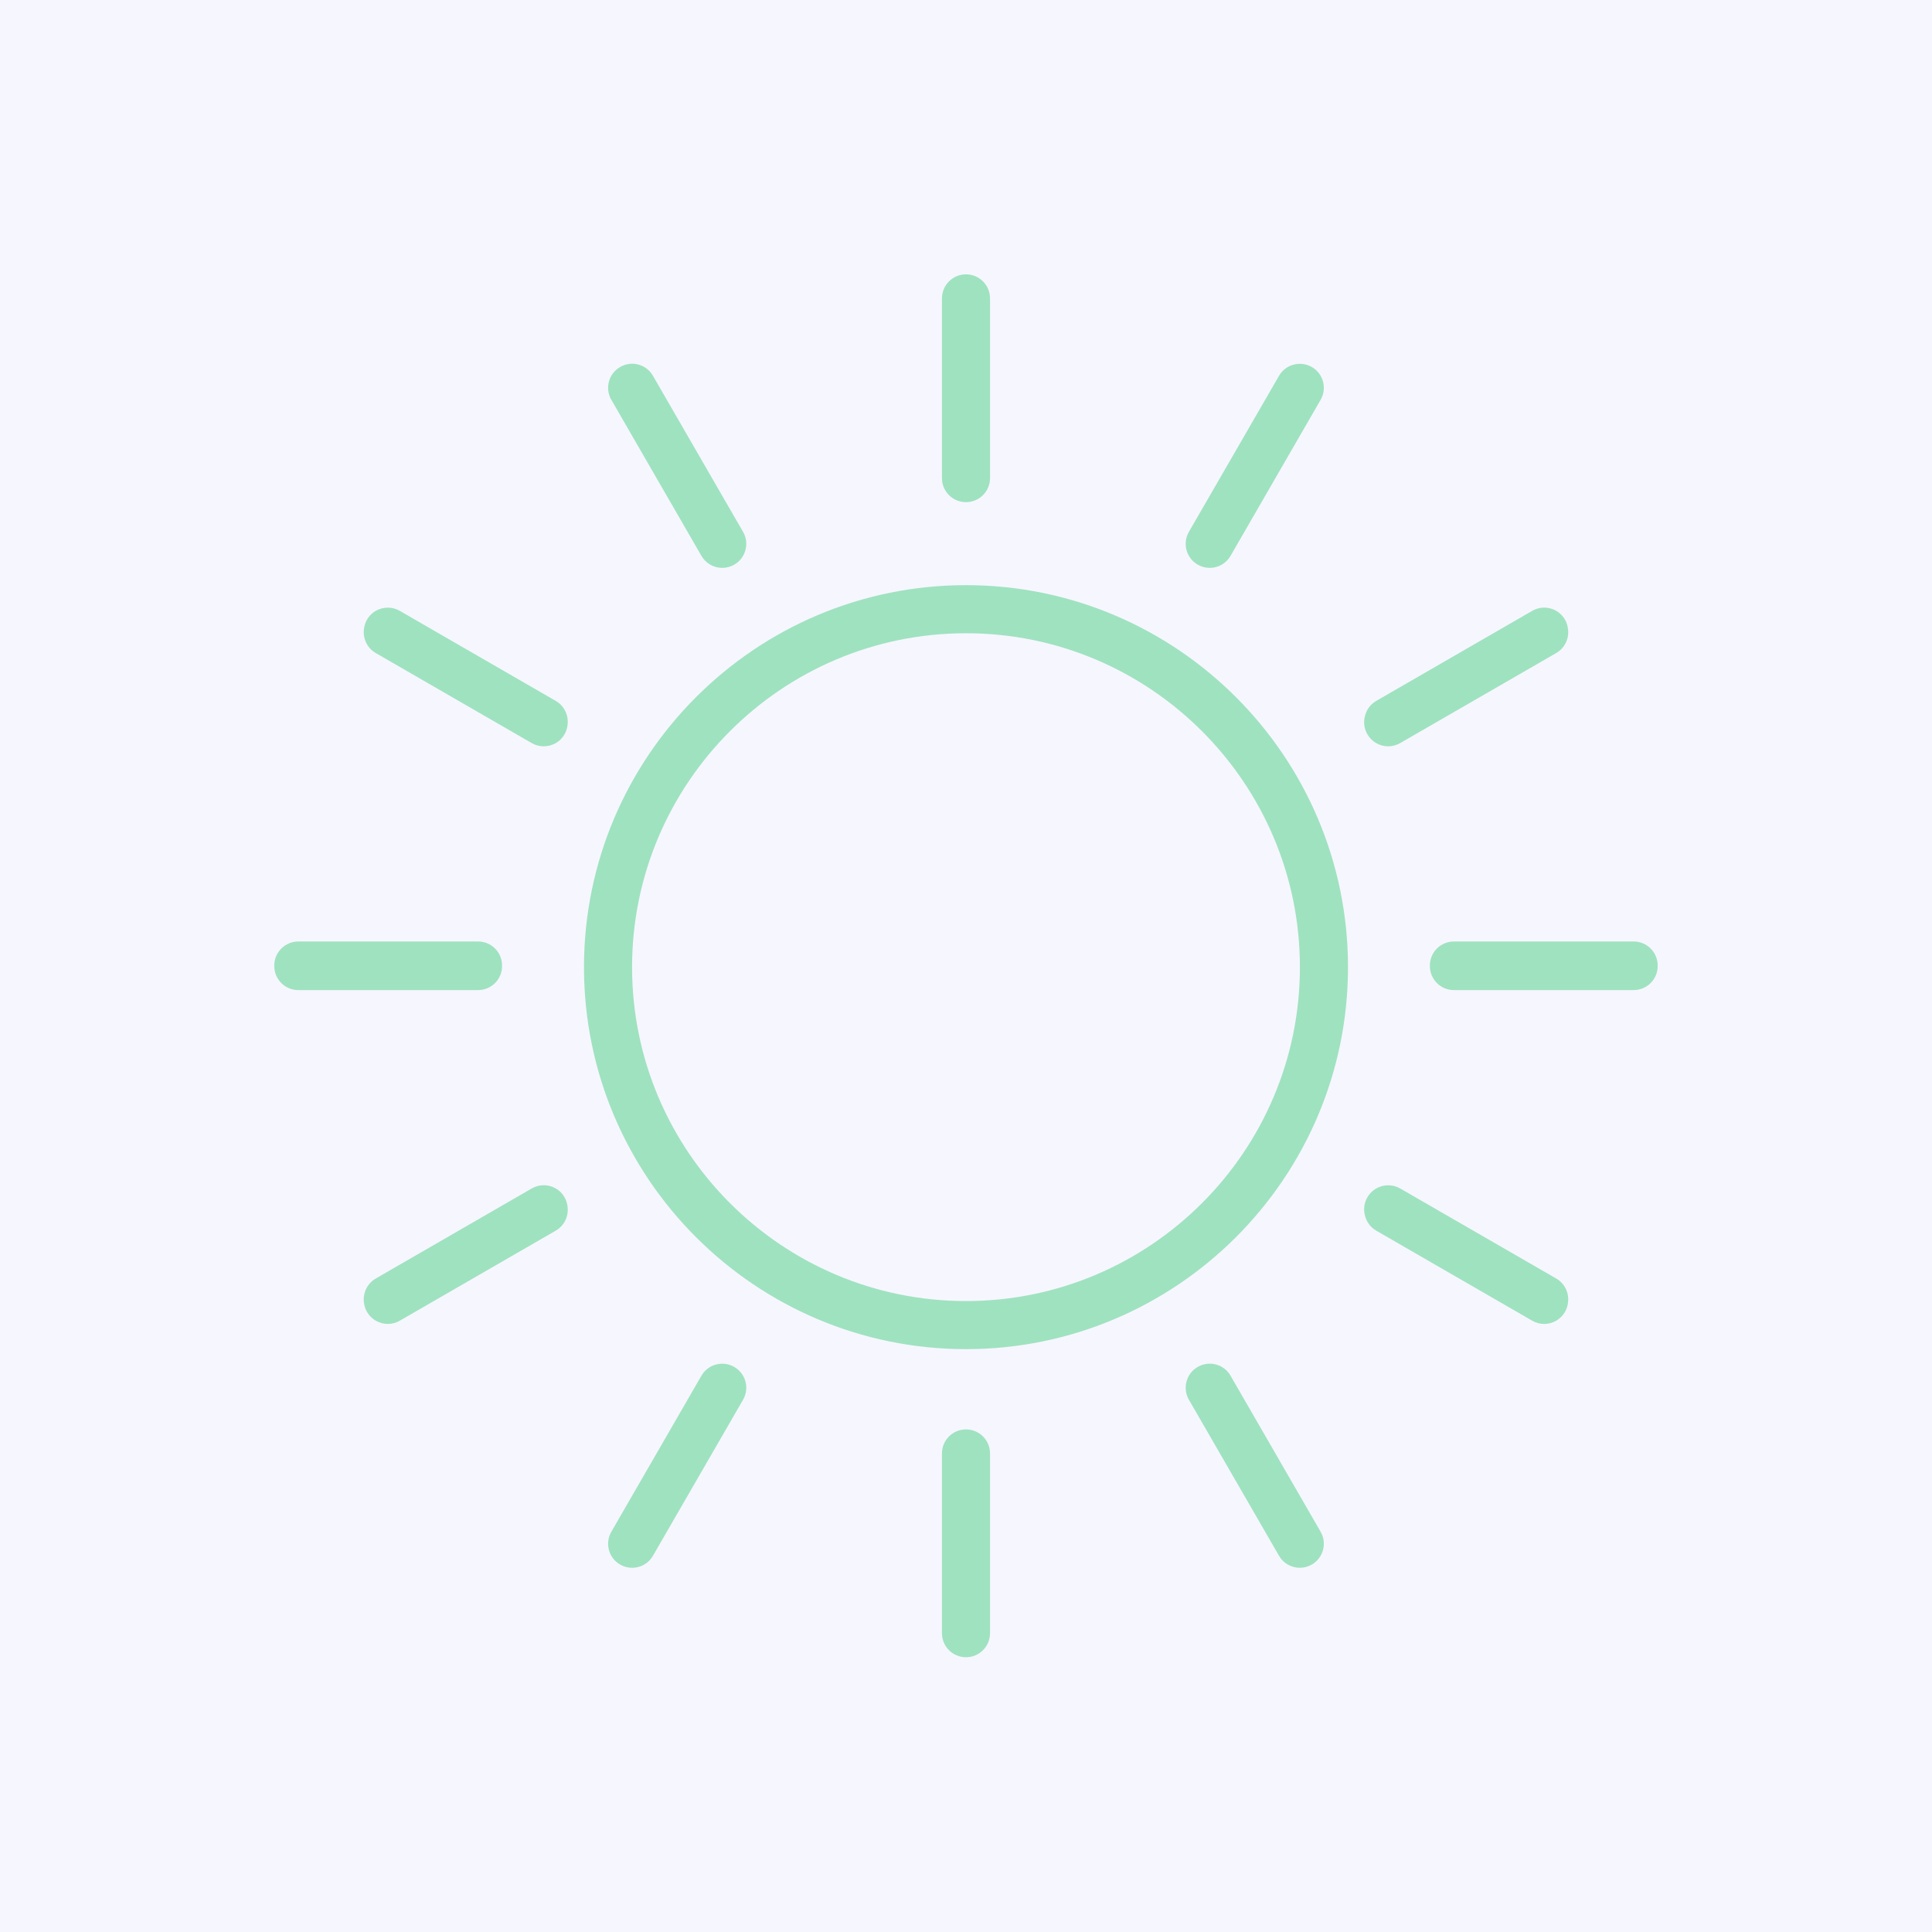 <svg xmlns="http://www.w3.org/2000/svg" xmlns:xlink="http://www.w3.org/1999/xlink" width="500" zoomAndPan="magnify" viewBox="0 0 375 375" height="500" preserveAspectRatio="xMidYMid meet" version="1.2"><defs><clipPath id="2670a6d55c"><path d="M 182 53.246 L 193 53.246 L 193 98 L 182 98 Z M 182 53.246 "/></clipPath><clipPath id="732d4d2503"><path d="M 53.246 182 L 98 182 L 98 193 L 53.246 193 Z M 53.246 182 "/></clipPath><clipPath id="9ff005babb"><path d="M 182 277 L 193 277 L 193 321.746 L 182 321.746 Z M 182 277 "/></clipPath><clipPath id="ba82b2bd3e"><path d="M 277 182 L 321.746 182 L 321.746 193 L 277 193 Z M 277 182 "/></clipPath></defs><g id="9ebbe8a256"><rect x="0" width="375" y="0" height="375" style="fill:#ffffff;fill-opacity:1;stroke:none;"/><rect x="0" width="375" y="0" height="375" style="fill:#f6f6ff;fill-opacity:1;stroke:none;"/><path style=" stroke:none;fill-rule:nonzero;fill:#9fe2bf;fill-opacity:1;" d="M 187.496 252.535 C 151.758 252.535 122.684 223.461 122.684 187.727 C 122.684 151.988 151.758 122.914 187.496 122.914 C 223.234 122.914 252.312 151.988 252.312 187.727 C 252.312 223.461 223.234 252.535 187.496 252.535 Z M 187.496 113.578 C 146.609 113.578 113.352 146.844 113.352 187.727 C 113.352 228.613 146.609 261.867 187.496 261.867 C 228.387 261.867 261.645 228.613 261.645 187.727 C 261.645 146.844 228.387 113.578 187.496 113.578 "/><g clip-rule="nonzero" clip-path="url(#2670a6d55c)"><path style=" stroke:none;fill-rule:nonzero;fill:#9fe2bf;fill-opacity:1;" d="M 187.496 97.469 C 190.078 97.469 192.164 95.383 192.164 92.805 L 192.164 57.918 C 192.164 55.34 190.078 53.25 187.496 53.25 C 184.918 53.25 182.832 55.34 182.832 57.918 L 182.832 92.805 C 182.832 95.383 184.918 97.469 187.496 97.469 "/></g><g clip-rule="nonzero" clip-path="url(#732d4d2503)"><path style=" stroke:none;fill-rule:nonzero;fill:#9fe2bf;fill-opacity:1;" d="M 97.453 187.508 C 97.453 187.492 97.445 187.477 97.445 187.457 C 97.445 187.441 97.453 187.426 97.453 187.406 C 97.453 184.828 95.367 182.742 92.789 182.742 L 57.906 182.742 C 55.328 182.742 53.238 184.828 53.238 187.406 C 53.238 187.426 53.25 187.441 53.25 187.457 C 53.25 187.477 53.238 187.492 53.238 187.508 C 53.238 190.09 55.328 192.176 57.906 192.176 L 92.789 192.176 C 95.367 192.176 97.453 190.09 97.453 187.508 "/></g><path style=" stroke:none;fill-rule:nonzero;fill:#9fe2bf;fill-opacity:1;" d="M 136.145 107.887 C 137.004 109.387 138.578 110.223 140.184 110.223 C 140.977 110.223 141.777 110.023 142.516 109.598 C 144.75 108.309 145.516 105.453 144.223 103.223 L 126.738 72.945 C 125.453 70.695 122.594 69.938 120.367 71.234 C 118.137 72.523 117.367 75.379 118.664 77.609 L 136.145 107.887 "/><path style=" stroke:none;fill-rule:nonzero;fill:#9fe2bf;fill-opacity:1;" d="M 265.41 142.523 C 266.266 144.02 267.836 144.859 269.445 144.859 C 270.238 144.859 271.039 144.656 271.777 144.23 L 302.059 126.754 C 303.738 125.785 304.586 123.93 304.352 122.121 C 304.281 121.488 304.098 120.863 303.766 120.281 C 302.477 118.031 299.613 117.277 297.395 118.57 L 267.121 136.047 C 265.977 136.711 265.234 137.785 264.938 138.977 C 264.629 140.133 264.758 141.406 265.41 142.523 "/><path style=" stroke:none;fill-rule:nonzero;fill:#9fe2bf;fill-opacity:1;" d="M 232.477 109.598 C 233.215 110.023 234.016 110.223 234.812 110.223 C 236.414 110.223 237.992 109.387 238.848 107.887 L 256.328 77.613 C 257.625 75.379 256.855 72.527 254.625 71.238 C 252.402 69.969 249.539 70.707 248.254 72.949 L 230.77 103.223 C 229.48 105.453 230.242 108.309 232.477 109.598 "/><g clip-rule="nonzero" clip-path="url(#9ff005babb)"><path style=" stroke:none;fill-rule:nonzero;fill:#9fe2bf;fill-opacity:1;" d="M 187.496 277.449 C 184.918 277.449 182.832 279.535 182.832 282.113 L 182.832 317 C 182.832 319.578 184.918 321.668 187.496 321.668 C 190.078 321.668 192.164 319.578 192.164 317 L 192.164 282.113 C 192.164 279.535 190.078 277.449 187.496 277.449 "/></g><g clip-rule="nonzero" clip-path="url(#ba82b2bd3e)"><path style=" stroke:none;fill-rule:nonzero;fill:#9fe2bf;fill-opacity:1;" d="M 321.754 187.406 C 321.754 184.828 319.668 182.742 317.086 182.742 L 282.207 182.742 C 279.625 182.742 277.539 184.828 277.539 187.406 C 277.539 187.426 277.551 187.441 277.551 187.457 C 277.551 187.477 277.539 187.492 277.539 187.508 C 277.539 190.09 279.625 192.176 282.207 192.176 L 317.086 192.176 C 319.668 192.176 321.754 190.09 321.754 187.508 C 321.754 187.492 321.742 187.477 321.742 187.457 C 321.742 187.441 321.754 187.426 321.754 187.406 "/></g><path style=" stroke:none;fill-rule:nonzero;fill:#9fe2bf;fill-opacity:1;" d="M 142.516 265.32 C 140.293 264.039 137.43 264.789 136.145 267.027 L 118.664 297.309 C 117.367 299.539 118.137 302.391 120.367 303.684 C 121.105 304.105 121.91 304.309 122.699 304.309 C 124.305 304.309 125.883 303.473 126.738 301.973 L 144.223 271.695 C 145.516 269.461 144.75 266.609 142.516 265.32 "/><path style=" stroke:none;fill-rule:nonzero;fill:#9fe2bf;fill-opacity:1;" d="M 107.871 136.047 L 77.602 118.57 C 75.379 117.289 72.516 118.039 71.23 120.281 C 70.895 120.863 70.711 121.488 70.641 122.121 C 70.41 123.93 71.258 125.785 72.934 126.754 L 103.203 144.23 C 103.945 144.656 104.746 144.859 105.539 144.859 C 107.141 144.859 108.723 144.023 109.578 142.523 C 109.914 141.938 110.098 141.312 110.164 140.684 C 110.395 138.875 109.551 137.02 107.871 136.047 "/><path style=" stroke:none;fill-rule:nonzero;fill:#9fe2bf;fill-opacity:1;" d="M 302.059 248.16 L 271.777 230.684 C 269.559 229.41 266.691 230.16 265.41 232.395 C 264.758 233.512 264.629 234.785 264.938 235.941 C 265.234 237.129 265.98 238.203 267.121 238.867 L 297.395 256.344 C 298.129 256.77 298.934 256.973 299.723 256.973 C 301.332 256.973 302.902 256.137 303.766 254.637 C 304.098 254.055 304.281 253.426 304.352 252.797 C 304.586 250.988 303.738 249.133 302.059 248.16 "/><path style=" stroke:none;fill-rule:nonzero;fill:#9fe2bf;fill-opacity:1;" d="M 238.848 267.027 C 237.566 264.781 234.699 264.027 232.477 265.32 C 230.242 266.609 229.48 269.461 230.77 271.695 L 248.254 301.969 C 249.109 303.469 250.688 304.305 252.293 304.305 C 253.086 304.305 253.887 304.102 254.625 303.676 C 256.855 302.391 257.625 299.535 256.328 297.305 L 238.848 267.027 "/><path style=" stroke:none;fill-rule:nonzero;fill:#9fe2bf;fill-opacity:1;" d="M 109.578 232.395 C 108.301 230.145 105.438 229.391 103.203 230.684 L 72.934 248.16 C 71.258 249.133 70.41 250.988 70.641 252.797 C 70.711 253.426 70.895 254.055 71.23 254.637 C 72.09 256.137 73.664 256.973 75.27 256.973 C 76.059 256.973 76.863 256.77 77.602 256.344 L 107.871 238.867 C 109.551 237.898 110.395 236.043 110.164 234.234 C 110.098 233.605 109.914 232.977 109.578 232.395 "/></g></svg>